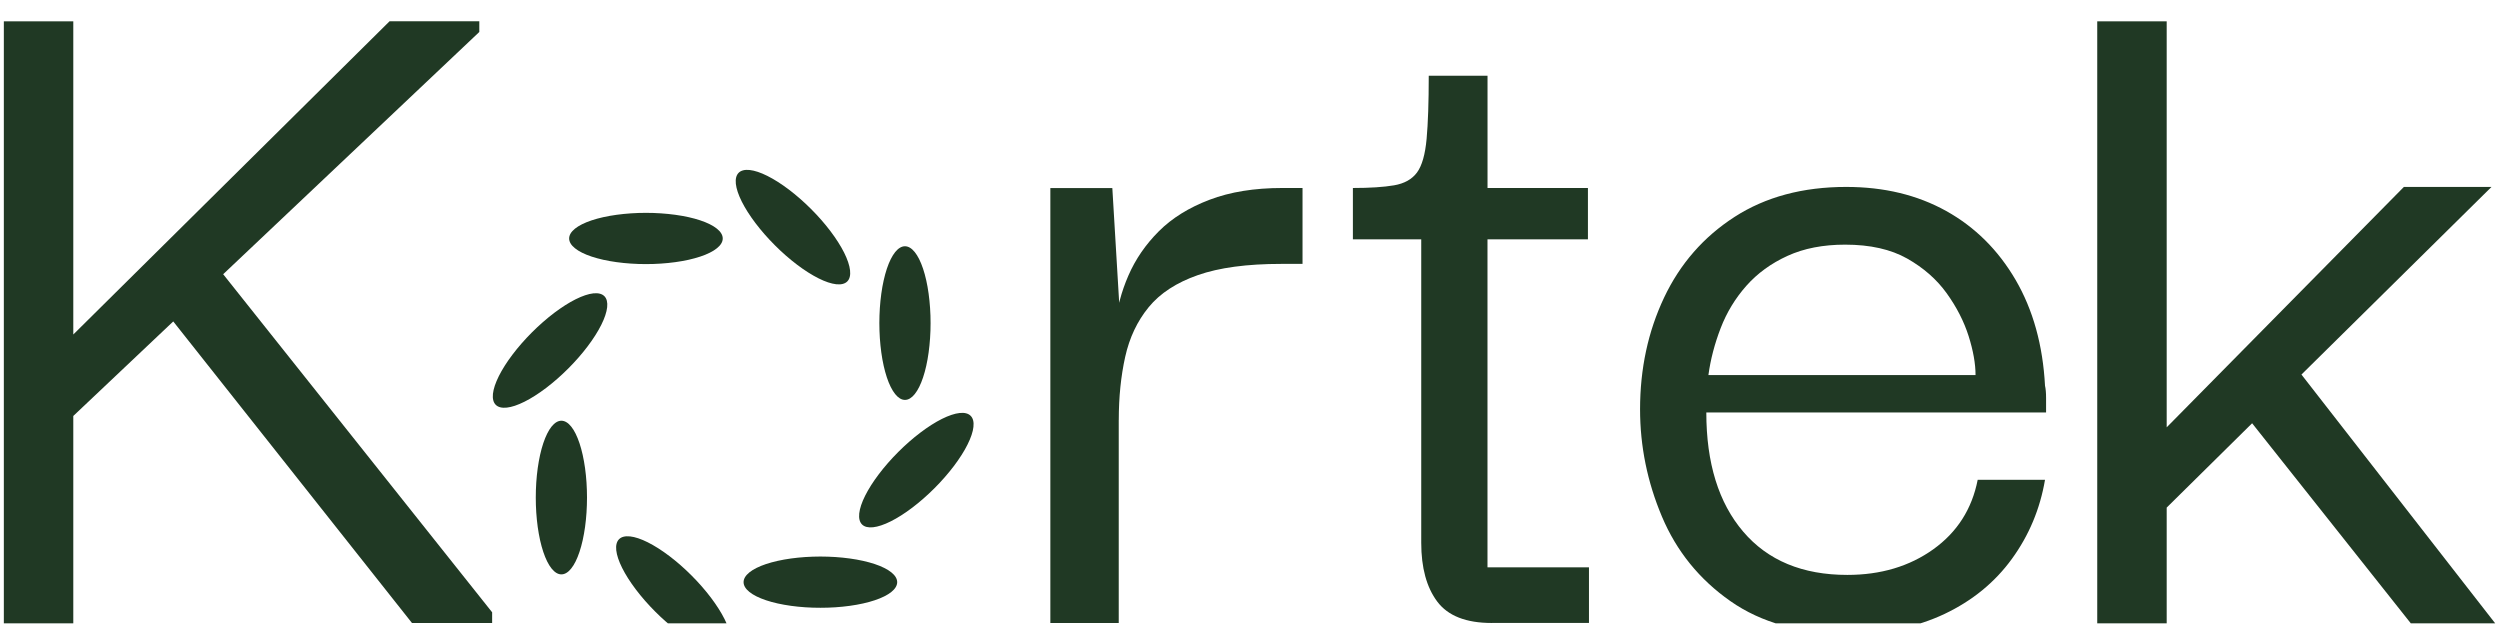 <svg version="1.0" preserveAspectRatio="xMidYMid meet" height="250" viewBox="0 0 750 187.5" zoomAndPan="magnify" width="1000" xmlns:xlink="http://www.w3.org/1999/xlink" xmlns="http://www.w3.org/2000/svg"><defs><clipPath id="0aaa33c18a"><path clip-rule="nonzero" d="M 1 6 L 148 6 L 148 187 L 1 187 Z M 1 6"></path></clipPath><clipPath id="eda17097b2"><path clip-rule="nonzero" d="M 492 56 L 614 56 L 614 187 L 492 187 Z M 492 56"></path></clipPath><clipPath id="257c519327"><path clip-rule="nonzero" d="M 629 6 L 749 6 L 749 187 L 629 187 Z M 629 6"></path></clipPath><clipPath id="8ee44358aa"><path clip-rule="nonzero" d="M 184 160 L 220 160 L 220 187 L 184 187 Z M 184 160"></path></clipPath></defs><g clip-path="url(#0aaa33c18a)"><path fill-rule="nonzero" fill-opacity="1" d="M 1.152 187.223 L 1.152 6.395 L 21.988 6.395 L 21.988 187.223 Z M 20.387 126.305 L 20.387 101.934 L 116.867 6.383 L 143.793 6.383 L 143.793 9.59 L 20.395 126.297 Z M 123.598 186.902 L 47.953 91.352 L 62.699 76.922 L 147.641 183.688 L 147.641 186.895 L 123.598 186.895 Z M 123.598 186.902" fill="#203924"></path></g><path fill-rule="nonzero" fill-opacity="1" d="M 315.105 186.902 L 315.105 56.41 L 333.699 56.41 L 335.941 93.918 L 335.621 122.129 L 335.621 186.895 L 315.105 186.895 Z M 335.621 125.984 L 334.66 97.445 C 335.082 92.535 336.375 87.613 338.508 82.695 C 340.641 77.773 343.688 73.344 347.645 69.387 C 351.59 65.438 356.668 62.281 362.871 59.926 C 369.062 57.57 376.332 56.398 384.668 56.398 L 390.758 56.398 L 390.758 79.168 L 384.348 79.168 C 374.09 79.168 365.754 80.289 359.355 82.535 C 352.941 84.777 348.023 87.984 344.609 92.152 C 341.191 96.324 338.836 101.293 337.555 107.066 C 336.273 112.836 335.633 119.141 335.633 125.984 Z M 335.621 125.984" fill="#203924"></path><path fill-rule="nonzero" fill-opacity="1" d="M 405.867 71.793 L 405.867 56.398 C 410.996 56.398 415.102 56.129 418.207 55.598 C 421.305 55.066 423.598 53.785 425.102 51.75 C 426.594 49.715 427.555 46.359 427.984 41.648 C 428.406 36.949 428.625 30.645 428.625 22.727 L 446.258 22.727 L 446.258 56.398 L 476.379 56.398 L 476.379 71.793 Z M 447.531 186.895 C 439.836 186.895 434.387 184.758 431.18 180.48 C 427.977 176.211 426.371 170.328 426.371 162.844 L 426.371 68.895 L 446.246 68.895 L 446.246 170.207 L 476.691 170.207 L 476.691 186.883 L 447.52 186.883 Z M 447.531 186.895" fill="#203924"></path><g clip-path="url(#eda17097b2)"><path fill-rule="nonzero" fill-opacity="1" d="M 554.52 190.109 C 540.203 190.109 528.402 186.852 519.105 180.328 C 509.809 173.816 502.969 165.367 498.59 154.996 C 494.211 144.633 492.02 133.891 492.02 122.777 C 492.02 110.594 494.422 99.43 499.23 89.27 C 504.039 79.117 511.09 71.051 520.387 65.059 C 529.684 59.074 540.844 56.078 553.879 56.078 C 565.207 56.078 575.195 58.484 583.852 63.293 C 592.504 68.105 599.449 75 604.688 83.977 C 609.918 92.957 612.859 103.539 613.504 115.723 C 613.711 116.574 613.824 117.809 613.824 119.41 L 613.824 123.742 L 511.895 123.742 C 511.895 138.922 515.578 150.836 522.953 159.484 C 530.324 168.145 540.742 172.473 554.199 172.473 C 564.234 172.473 572.84 169.906 580.004 164.777 C 587.156 159.645 591.594 152.703 593.309 143.934 L 613.504 143.934 C 612.012 152.703 608.695 160.609 603.566 167.664 C 598.438 174.719 591.703 180.219 583.371 184.176 C 575.035 188.125 565.418 190.109 554.52 190.109 Z M 512.535 112.516 L 592.664 112.516 C 592.664 109.102 591.965 105.203 590.582 100.812 C 589.191 96.434 587.004 92.152 584.012 87.984 C 581.016 83.816 577.066 80.348 572.148 77.562 C 567.23 74.789 561.039 73.395 553.555 73.395 C 546.926 73.395 541.164 74.516 536.246 76.762 C 531.328 79.008 527.219 82.004 523.902 85.742 C 520.59 89.488 518.023 93.707 516.211 98.406 C 514.398 103.105 513.164 107.816 512.523 112.516 Z M 512.535 112.516" fill="#203924"></path></g><g clip-path="url(#257c519327)"><path fill-rule="nonzero" fill-opacity="1" d="M 650.008 187.223 L 629.172 187.223 L 629.172 6.395 L 650.008 6.395 Z M 648.402 153.875 L 648.402 129.824 L 721.164 56.078 L 747.449 56.078 L 648.402 153.863 Z M 684.309 104.5 L 748.73 187.223 L 723.418 187.223 L 669.25 118.93 L 684.316 104.5 Z M 684.309 104.5" fill="#203924"></path></g><path fill-rule="nonzero" fill-opacity="1" d="M 243.32 62.703 C 243.852 63.234 244.375 63.777 244.891 64.324 C 245.402 64.875 245.906 65.426 246.395 65.984 C 246.883 66.543 247.355 67.105 247.816 67.668 C 248.273 68.23 248.715 68.793 249.141 69.352 C 249.566 69.914 249.973 70.473 250.359 71.027 C 250.746 71.582 251.109 72.129 251.453 72.672 C 251.801 73.215 252.121 73.75 252.422 74.273 C 252.723 74.801 252.996 75.312 253.25 75.816 C 253.5 76.32 253.727 76.812 253.926 77.285 C 254.129 77.762 254.301 78.223 254.449 78.668 C 254.598 79.113 254.723 79.539 254.816 79.949 C 254.91 80.355 254.977 80.746 255.016 81.113 C 255.059 81.484 255.07 81.828 255.055 82.156 C 255.039 82.48 254.996 82.781 254.926 83.062 C 254.855 83.34 254.758 83.594 254.633 83.824 C 254.508 84.051 254.355 84.258 254.18 84.434 C 254 84.613 253.797 84.766 253.566 84.887 C 253.34 85.012 253.086 85.109 252.805 85.18 C 252.527 85.25 252.227 85.293 251.898 85.309 C 251.574 85.324 251.227 85.312 250.859 85.273 C 250.492 85.234 250.102 85.168 249.695 85.07 C 249.285 84.977 248.859 84.855 248.414 84.707 C 247.969 84.559 247.508 84.383 247.035 84.184 C 246.559 83.98 246.066 83.754 245.566 83.504 C 245.062 83.254 244.547 82.977 244.023 82.676 C 243.496 82.379 242.961 82.055 242.422 81.711 C 241.879 81.363 241.328 81 240.773 80.613 C 240.219 80.227 239.664 79.82 239.102 79.395 C 238.539 78.969 237.98 78.527 237.418 78.07 C 236.855 77.609 236.293 77.137 235.734 76.648 C 235.18 76.156 234.625 75.656 234.074 75.145 C 233.527 74.629 232.988 74.105 232.453 73.57 C 231.918 73.039 231.395 72.496 230.883 71.949 C 230.367 71.398 229.867 70.848 229.379 70.289 C 228.891 69.73 228.418 69.168 227.957 68.605 C 227.5 68.043 227.059 67.48 226.633 66.922 C 226.207 66.359 225.801 65.801 225.414 65.246 C 225.027 64.691 224.66 64.145 224.316 63.602 C 223.973 63.059 223.648 62.523 223.352 62 C 223.051 61.473 222.777 60.957 222.523 60.457 C 222.273 59.953 222.047 59.461 221.844 58.984 C 221.645 58.512 221.469 58.051 221.32 57.605 C 221.172 57.16 221.051 56.734 220.957 56.324 C 220.863 55.918 220.793 55.527 220.754 55.16 C 220.715 54.789 220.703 54.445 220.719 54.117 C 220.734 53.793 220.777 53.492 220.848 53.211 C 220.918 52.934 221.016 52.68 221.141 52.449 C 221.266 52.223 221.414 52.016 221.594 51.84 C 221.773 51.66 221.977 51.508 222.203 51.383 C 222.434 51.262 222.688 51.164 222.969 51.094 C 223.246 51.02 223.547 50.977 223.871 50.965 C 224.199 50.949 224.543 50.961 224.914 51 C 225.281 51.039 225.672 51.105 226.078 51.203 C 226.488 51.297 226.914 51.418 227.359 51.566 C 227.801 51.715 228.262 51.891 228.738 52.09 C 229.215 52.293 229.703 52.52 230.207 52.77 C 230.711 53.02 231.227 53.297 231.75 53.598 C 232.277 53.895 232.809 54.219 233.352 54.562 C 233.895 54.906 234.441 55.273 234.996 55.66 C 235.551 56.047 236.109 56.453 236.672 56.879 C 237.23 57.305 237.793 57.746 238.355 58.203 C 238.918 58.664 239.477 59.137 240.035 59.625 C 240.594 60.117 241.148 60.617 241.695 61.129 C 242.246 61.645 242.785 62.168 243.32 62.703 Z M 243.32 62.703" fill="#203924"></path><path fill-rule="nonzero" fill-opacity="1" d="M 279.172 96.926 C 279.172 97.68 279.16 98.434 279.137 99.184 C 279.109 99.934 279.074 100.68 279.023 101.422 C 278.977 102.16 278.914 102.891 278.84 103.613 C 278.77 104.336 278.684 105.047 278.586 105.746 C 278.492 106.441 278.383 107.125 278.266 107.789 C 278.145 108.453 278.016 109.102 277.879 109.73 C 277.738 110.355 277.586 110.961 277.43 111.547 C 277.27 112.129 277.098 112.688 276.922 113.223 C 276.742 113.754 276.559 114.262 276.363 114.742 C 276.168 115.219 275.965 115.668 275.758 116.09 C 275.547 116.508 275.332 116.895 275.109 117.25 C 274.887 117.605 274.66 117.93 274.43 118.219 C 274.195 118.508 273.961 118.762 273.719 118.98 C 273.477 119.199 273.234 119.383 272.988 119.531 C 272.742 119.676 272.492 119.789 272.242 119.863 C 271.992 119.934 271.738 119.973 271.488 119.973 C 271.238 119.973 270.984 119.934 270.734 119.863 C 270.484 119.789 270.234 119.676 269.988 119.531 C 269.742 119.383 269.5 119.199 269.258 118.98 C 269.016 118.762 268.781 118.508 268.547 118.219 C 268.316 117.93 268.09 117.605 267.867 117.25 C 267.645 116.895 267.43 116.508 267.219 116.09 C 267.012 115.668 266.809 115.219 266.613 114.742 C 266.418 114.262 266.234 113.754 266.055 113.223 C 265.879 112.688 265.707 112.129 265.551 111.547 C 265.391 110.961 265.238 110.355 265.102 109.73 C 264.961 109.102 264.832 108.453 264.711 107.789 C 264.594 107.125 264.484 106.441 264.391 105.746 C 264.293 105.047 264.207 104.336 264.137 103.613 C 264.062 102.891 264 102.16 263.953 101.422 C 263.902 100.68 263.867 99.934 263.844 99.184 C 263.816 98.434 263.805 97.68 263.805 96.926 C 263.805 96.168 263.816 95.418 263.844 94.664 C 263.867 93.914 263.902 93.168 263.953 92.426 C 264 91.688 264.062 90.957 264.137 90.234 C 264.207 89.512 264.293 88.801 264.391 88.105 C 264.484 87.406 264.594 86.727 264.711 86.059 C 264.832 85.395 264.961 84.746 265.102 84.121 C 265.238 83.492 265.391 82.887 265.551 82.301 C 265.707 81.719 265.879 81.16 266.055 80.625 C 266.234 80.094 266.418 79.586 266.613 79.109 C 266.809 78.629 267.012 78.18 267.219 77.762 C 267.43 77.34 267.645 76.953 267.867 76.598 C 268.09 76.242 268.316 75.918 268.547 75.629 C 268.781 75.34 269.016 75.086 269.258 74.867 C 269.5 74.648 269.742 74.465 269.988 74.32 C 270.234 74.172 270.484 74.062 270.734 73.988 C 270.984 73.914 271.238 73.875 271.488 73.875 C 271.738 73.875 271.992 73.914 272.242 73.988 C 272.492 74.062 272.742 74.172 272.988 74.32 C 273.234 74.465 273.477 74.648 273.719 74.867 C 273.961 75.086 274.195 75.34 274.43 75.629 C 274.66 75.918 274.887 76.242 275.109 76.598 C 275.332 76.953 275.547 77.34 275.758 77.762 C 275.965 78.18 276.168 78.629 276.363 79.109 C 276.559 79.586 276.742 80.094 276.922 80.625 C 277.098 81.16 277.27 81.719 277.43 82.301 C 277.586 82.887 277.738 83.492 277.879 84.121 C 278.016 84.746 278.145 85.395 278.266 86.059 C 278.383 86.727 278.492 87.406 278.586 88.105 C 278.684 88.801 278.77 89.512 278.84 90.234 C 278.914 90.957 278.977 91.688 279.023 92.426 C 279.074 93.168 279.109 93.914 279.137 94.664 C 279.16 95.418 279.172 96.168 279.172 96.926 Z M 279.172 96.926" fill="#203924"></path><path fill-rule="nonzero" fill-opacity="1" d="M 291.191 124.742 C 291.371 124.918 291.523 125.121 291.648 125.352 C 291.773 125.582 291.871 125.836 291.941 126.113 C 292.012 126.395 292.055 126.695 292.07 127.02 C 292.086 127.344 292.07 127.691 292.031 128.062 C 291.992 128.43 291.926 128.82 291.832 129.227 C 291.734 129.637 291.613 130.062 291.465 130.508 C 291.316 130.953 291.145 131.41 290.941 131.887 C 290.742 132.363 290.516 132.855 290.262 133.355 C 290.012 133.859 289.734 134.375 289.438 134.902 C 289.137 135.426 288.816 135.961 288.469 136.504 C 288.125 137.047 287.758 137.594 287.371 138.148 C 286.984 138.703 286.578 139.262 286.156 139.824 C 285.73 140.383 285.289 140.945 284.828 141.508 C 284.371 142.07 283.898 142.633 283.406 143.188 C 282.918 143.746 282.418 144.301 281.906 144.848 C 281.391 145.398 280.867 145.938 280.336 146.473 C 279.801 147.008 279.258 147.531 278.711 148.043 C 278.164 148.559 277.609 149.059 277.051 149.547 C 276.492 150.035 275.934 150.512 275.371 150.969 C 274.809 151.43 274.246 151.871 273.688 152.297 C 273.125 152.723 272.566 153.129 272.012 153.516 C 271.457 153.902 270.91 154.266 270.367 154.613 C 269.824 154.957 269.289 155.277 268.766 155.578 C 268.238 155.879 267.727 156.152 267.223 156.406 C 266.719 156.656 266.23 156.883 265.754 157.086 C 265.277 157.285 264.816 157.461 264.371 157.609 C 263.93 157.758 263.504 157.879 263.094 157.973 C 262.684 158.066 262.297 158.137 261.93 158.176 C 261.559 158.215 261.211 158.227 260.887 158.211 C 260.562 158.195 260.262 158.152 259.98 158.082 C 259.703 158.012 259.449 157.914 259.219 157.789 C 258.992 157.664 258.785 157.516 258.609 157.336 C 258.43 157.156 258.281 156.953 258.156 156.727 C 258.031 156.496 257.934 156.242 257.863 155.961 C 257.793 155.684 257.75 155.383 257.734 155.055 C 257.719 154.73 257.73 154.383 257.77 154.016 C 257.809 153.648 257.875 153.258 257.973 152.848 C 258.066 152.441 258.188 152.016 258.336 151.57 C 258.484 151.125 258.66 150.664 258.859 150.188 C 259.062 149.711 259.289 149.223 259.539 148.719 C 259.789 148.215 260.066 147.703 260.367 147.176 C 260.664 146.652 260.988 146.117 261.332 145.574 C 261.676 145.031 262.043 144.48 262.43 143.93 C 262.816 143.375 263.223 142.816 263.648 142.254 C 264.07 141.691 264.512 141.129 264.973 140.57 C 265.43 140.008 265.906 139.445 266.395 138.887 C 266.883 138.328 267.383 137.777 267.898 137.227 C 268.41 136.68 268.934 136.137 269.469 135.602 C 270 135.07 270.543 134.547 271.09 134.031 C 271.641 133.52 272.191 133.016 272.75 132.527 C 273.309 132.039 273.867 131.566 274.43 131.105 C 274.992 130.648 275.555 130.207 276.117 129.781 C 276.676 129.355 277.234 128.949 277.789 128.562 C 278.344 128.176 278.891 127.809 279.434 127.465 C 279.977 127.121 280.512 126.797 281.035 126.496 C 281.562 126.199 282.078 125.922 282.578 125.672 C 283.082 125.418 283.57 125.191 284.047 124.992 C 284.523 124.793 284.984 124.617 285.43 124.469 C 285.875 124.32 286.301 124.199 286.707 124.102 C 287.117 124.008 287.504 123.941 287.875 123.902 C 288.242 123.863 288.59 123.848 288.914 123.863 C 289.238 123.879 289.543 123.922 289.82 123.992 C 290.098 124.062 290.352 124.16 290.582 124.285 C 290.812 124.41 291.016 124.562 291.191 124.742 Z M 291.191 124.742" fill="#203924"></path><path fill-rule="nonzero" fill-opacity="1" d="M 269.156 174.648 C 269.156 174.898 269.117 175.148 269.043 175.402 C 268.969 175.652 268.859 175.898 268.711 176.148 C 268.562 176.395 268.383 176.637 268.164 176.879 C 267.941 177.121 267.688 177.355 267.402 177.59 C 267.113 177.82 266.789 178.047 266.434 178.27 C 266.078 178.492 265.691 178.707 265.27 178.918 C 264.852 179.125 264.402 179.328 263.926 179.523 C 263.445 179.719 262.941 179.902 262.406 180.082 C 261.871 180.262 261.312 180.43 260.73 180.59 C 260.148 180.75 259.543 180.898 258.914 181.039 C 258.285 181.18 257.641 181.309 256.977 181.426 C 256.309 181.543 255.629 181.652 254.93 181.75 C 254.234 181.844 253.523 181.93 252.801 182.004 C 252.078 182.074 251.348 182.137 250.609 182.188 C 249.867 182.234 249.121 182.273 248.371 182.297 C 247.621 182.32 246.867 182.332 246.113 182.332 C 245.359 182.332 244.605 182.32 243.855 182.297 C 243.105 182.273 242.359 182.234 241.617 182.188 C 240.879 182.137 240.148 182.074 239.426 182.004 C 238.703 181.93 237.992 181.844 237.297 181.75 C 236.598 181.652 235.918 181.543 235.254 181.426 C 234.586 181.309 233.941 181.18 233.312 181.039 C 232.684 180.898 232.082 180.75 231.496 180.59 C 230.914 180.43 230.355 180.262 229.82 180.082 C 229.289 179.902 228.781 179.719 228.305 179.523 C 227.824 179.328 227.375 179.125 226.957 178.918 C 226.535 178.707 226.148 178.492 225.793 178.27 C 225.438 178.047 225.117 177.82 224.828 177.59 C 224.539 177.355 224.285 177.121 224.066 176.879 C 223.848 176.637 223.664 176.395 223.516 176.148 C 223.367 175.898 223.258 175.652 223.184 175.402 C 223.109 175.148 223.074 174.898 223.074 174.648 C 223.074 174.395 223.109 174.145 223.184 173.895 C 223.258 173.645 223.367 173.395 223.516 173.148 C 223.664 172.902 223.848 172.656 224.066 172.418 C 224.285 172.176 224.539 171.938 224.828 171.707 C 225.117 171.473 225.438 171.246 225.793 171.023 C 226.148 170.801 226.535 170.586 226.957 170.379 C 227.375 170.168 227.824 169.965 228.305 169.77 C 228.781 169.578 229.289 169.391 229.82 169.211 C 230.355 169.035 230.914 168.867 231.496 168.707 C 232.082 168.547 232.684 168.395 233.312 168.258 C 233.941 168.117 234.586 167.988 235.254 167.867 C 235.918 167.75 236.598 167.641 237.297 167.547 C 237.992 167.449 238.703 167.363 239.426 167.293 C 240.148 167.219 240.879 167.156 241.617 167.109 C 242.359 167.059 243.105 167.023 243.855 167 C 244.605 166.973 245.359 166.961 246.113 166.961 C 246.867 166.961 247.621 166.973 248.371 167 C 249.121 167.023 249.867 167.059 250.609 167.109 C 251.348 167.156 252.078 167.219 252.801 167.293 C 253.523 167.363 254.234 167.449 254.93 167.547 C 255.629 167.641 256.309 167.75 256.977 167.867 C 257.641 167.988 258.285 168.117 258.914 168.258 C 259.543 168.395 260.148 168.547 260.73 168.707 C 261.312 168.867 261.871 169.035 262.406 169.211 C 262.941 169.391 263.445 169.578 263.926 169.77 C 264.402 169.965 264.852 170.168 265.27 170.379 C 265.691 170.586 266.078 170.801 266.434 171.023 C 266.789 171.246 267.113 171.473 267.402 171.707 C 267.688 171.938 267.941 172.176 268.164 172.418 C 268.383 172.656 268.562 172.902 268.711 173.148 C 268.859 173.395 268.969 173.645 269.043 173.895 C 269.117 174.145 269.156 174.395 269.156 174.648 Z M 269.156 174.648" fill="#203924"></path><g clip-path="url(#8ee44358aa)"><path fill-rule="nonzero" fill-opacity="1" d="M 207.441 172.625 C 207.973 173.156 208.496 173.699 209.012 174.246 C 209.523 174.797 210.023 175.348 210.512 175.906 C 211.004 176.465 211.477 177.027 211.934 177.59 C 212.395 178.152 212.836 178.711 213.262 179.273 C 213.688 179.836 214.09 180.395 214.477 180.949 C 214.863 181.504 215.23 182.051 215.574 182.594 C 215.922 183.137 216.242 183.672 216.543 184.195 C 216.84 184.723 217.117 185.234 217.367 185.738 C 217.621 186.242 217.848 186.734 218.047 187.207 C 218.25 187.684 218.422 188.145 218.57 188.59 C 218.719 189.035 218.84 189.461 218.938 189.871 C 219.031 190.277 219.098 190.668 219.137 191.035 C 219.176 191.402 219.191 191.75 219.176 192.078 C 219.16 192.402 219.117 192.703 219.047 192.984 C 218.977 193.262 218.879 193.516 218.754 193.746 C 218.629 193.973 218.477 194.18 218.297 194.355 C 218.121 194.535 217.918 194.684 217.688 194.809 C 217.457 194.934 217.203 195.031 216.926 195.102 C 216.648 195.172 216.344 195.215 216.02 195.23 C 215.695 195.246 215.348 195.234 214.98 195.195 C 214.609 195.156 214.223 195.09 213.812 194.992 C 213.406 194.898 212.98 194.777 212.535 194.629 C 212.09 194.48 211.629 194.305 211.152 194.105 C 210.68 193.902 210.188 193.676 209.684 193.426 C 209.184 193.176 208.668 192.898 208.141 192.598 C 207.617 192.301 207.082 191.977 206.539 191.633 C 205.996 191.285 205.449 190.922 204.895 190.535 C 204.34 190.148 203.781 189.742 203.223 189.316 C 202.66 188.891 202.098 188.449 201.535 187.988 C 200.973 187.531 200.414 187.059 199.855 186.566 C 199.297 186.078 198.746 185.578 198.195 185.066 C 197.648 184.551 197.105 184.027 196.574 183.492 C 196.039 182.961 195.516 182.418 195.004 181.871 C 194.488 181.32 193.988 180.766 193.5 180.211 C 193.012 179.652 192.535 179.09 192.078 178.527 C 191.617 177.965 191.176 177.402 190.754 176.844 C 190.328 176.281 189.922 175.723 189.535 175.168 C 189.148 174.613 188.781 174.066 188.438 173.523 C 188.094 172.98 187.77 172.445 187.473 171.922 C 187.172 171.395 186.895 170.879 186.645 170.379 C 186.395 169.875 186.168 169.383 185.965 168.906 C 185.766 168.434 185.59 167.973 185.441 167.527 C 185.293 167.082 185.172 166.656 185.078 166.246 C 184.98 165.84 184.914 165.449 184.875 165.082 C 184.836 164.711 184.824 164.367 184.84 164.039 C 184.855 163.715 184.898 163.414 184.969 163.133 C 185.039 162.855 185.137 162.602 185.262 162.371 C 185.387 162.141 185.535 161.938 185.715 161.762 C 185.891 161.582 186.098 161.43 186.324 161.305 C 186.555 161.18 186.809 161.082 187.086 161.012 C 187.367 160.941 187.668 160.898 187.992 160.887 C 188.316 160.871 188.664 160.883 189.035 160.922 C 189.402 160.961 189.789 161.027 190.199 161.125 C 190.609 161.219 191.035 161.34 191.477 161.488 C 191.922 161.637 192.383 161.812 192.859 162.012 C 193.336 162.215 193.824 162.441 194.328 162.691 C 194.832 162.941 195.344 163.219 195.871 163.52 C 196.395 163.816 196.93 164.141 197.473 164.484 C 198.016 164.828 198.562 165.195 199.117 165.582 C 199.672 165.969 200.23 166.375 200.793 166.801 C 201.352 167.227 201.914 167.668 202.477 168.125 C 203.039 168.586 203.598 169.059 204.156 169.547 C 204.715 170.035 205.27 170.539 205.816 171.051 C 206.363 171.566 206.906 172.09 207.441 172.625 Z M 207.441 172.625" fill="#203924"></path></g><path fill-rule="nonzero" fill-opacity="1" d="M 176.102 149.266 C 176.102 150.02 176.086 150.773 176.062 151.523 C 176.039 152.273 176 153.02 175.953 153.762 C 175.902 154.5 175.844 155.23 175.77 155.953 C 175.695 156.676 175.613 157.387 175.516 158.086 C 175.418 158.781 175.312 159.465 175.191 160.129 C 175.074 160.793 174.945 161.441 174.805 162.07 C 174.664 162.695 174.516 163.301 174.355 163.887 C 174.195 164.469 174.027 165.027 173.848 165.562 C 173.672 166.094 173.484 166.602 173.289 167.082 C 173.098 167.559 172.895 168.008 172.684 168.43 C 172.477 168.848 172.262 169.234 172.039 169.59 C 171.816 169.945 171.59 170.27 171.355 170.559 C 171.125 170.848 170.887 171.102 170.648 171.32 C 170.406 171.539 170.164 171.723 169.914 171.871 C 169.668 172.016 169.422 172.129 169.168 172.203 C 168.918 172.273 168.668 172.312 168.418 172.312 C 168.164 172.312 167.914 172.273 167.664 172.203 C 167.414 172.129 167.164 172.016 166.918 171.871 C 166.672 171.723 166.426 171.539 166.188 171.32 C 165.945 171.102 165.707 170.848 165.477 170.559 C 165.242 170.27 165.016 169.945 164.793 169.59 C 164.574 169.234 164.355 168.848 164.148 168.43 C 163.938 168.008 163.738 167.559 163.543 167.082 C 163.348 166.602 163.16 166.094 162.984 165.562 C 162.805 165.027 162.637 164.469 162.477 163.887 C 162.316 163.301 162.168 162.695 162.027 162.07 C 161.887 161.441 161.758 160.793 161.641 160.129 C 161.52 159.465 161.414 158.781 161.316 158.086 C 161.223 157.387 161.137 156.676 161.062 155.953 C 160.992 155.23 160.93 154.5 160.879 153.762 C 160.832 153.02 160.793 152.273 160.77 151.523 C 160.746 150.773 160.734 150.02 160.734 149.266 C 160.734 148.508 160.746 147.758 160.77 147.004 C 160.793 146.254 160.832 145.508 160.879 144.766 C 160.93 144.027 160.992 143.297 161.062 142.574 C 161.137 141.852 161.223 141.141 161.316 140.445 C 161.414 139.746 161.52 139.066 161.641 138.398 C 161.758 137.734 161.887 137.086 162.027 136.461 C 162.168 135.832 162.316 135.227 162.477 134.641 C 162.637 134.059 162.805 133.5 162.984 132.965 C 163.16 132.434 163.348 131.926 163.543 131.449 C 163.738 130.969 163.938 130.52 164.148 130.102 C 164.355 129.68 164.574 129.293 164.793 128.938 C 165.016 128.582 165.242 128.258 165.477 127.969 C 165.707 127.68 165.945 127.426 166.188 127.207 C 166.426 126.988 166.672 126.805 166.918 126.66 C 167.164 126.512 167.414 126.402 167.664 126.328 C 167.914 126.254 168.164 126.215 168.418 126.215 C 168.668 126.215 168.918 126.254 169.168 126.328 C 169.422 126.402 169.668 126.512 169.914 126.66 C 170.164 126.805 170.406 126.988 170.648 127.207 C 170.887 127.426 171.125 127.68 171.355 127.969 C 171.59 128.258 171.816 128.582 172.039 128.938 C 172.262 129.293 172.477 129.68 172.684 130.102 C 172.895 130.52 173.098 130.969 173.289 131.449 C 173.484 131.926 173.672 132.434 173.848 132.965 C 174.027 133.5 174.195 134.059 174.355 134.641 C 174.516 135.227 174.664 135.832 174.805 136.461 C 174.945 137.086 175.074 137.734 175.191 138.398 C 175.312 139.066 175.418 139.746 175.516 140.445 C 175.613 141.141 175.695 141.852 175.77 142.574 C 175.844 143.297 175.902 144.027 175.953 144.766 C 176 145.508 176.039 146.254 176.062 147.004 C 176.086 147.758 176.102 148.508 176.102 149.266 Z M 176.102 149.266" fill="#203924"></path><path fill-rule="nonzero" fill-opacity="1" d="M 181.309 88.848 C 181.484 89.027 181.637 89.23 181.762 89.461 C 181.887 89.691 181.984 89.945 182.055 90.223 C 182.125 90.5 182.168 90.805 182.184 91.129 C 182.199 91.453 182.188 91.801 182.148 92.168 C 182.105 92.539 182.039 92.926 181.945 93.336 C 181.852 93.742 181.73 94.172 181.582 94.613 C 181.434 95.059 181.258 95.52 181.059 95.996 C 180.855 96.473 180.629 96.961 180.379 97.465 C 180.125 97.969 179.852 98.484 179.551 99.008 C 179.25 99.535 178.93 100.07 178.586 100.609 C 178.238 101.152 177.875 101.703 177.488 102.258 C 177.102 102.812 176.695 103.371 176.27 103.93 C 175.844 104.492 175.402 105.055 174.945 105.617 C 174.484 106.18 174.012 106.738 173.523 107.297 C 173.035 107.855 172.535 108.41 172.02 108.957 C 171.508 109.508 170.984 110.047 170.449 110.582 C 169.914 111.117 169.375 111.641 168.824 112.152 C 168.277 112.668 167.723 113.168 167.168 113.656 C 166.609 114.145 166.047 114.621 165.484 115.078 C 164.922 115.539 164.363 115.98 163.801 116.406 C 163.238 116.828 162.684 117.234 162.129 117.621 C 161.574 118.008 161.023 118.375 160.48 118.719 C 159.938 119.066 159.406 119.387 158.879 119.688 C 158.355 119.988 157.84 120.262 157.336 120.516 C 156.836 120.766 156.344 120.992 155.867 121.191 C 155.391 121.395 154.934 121.57 154.488 121.719 C 154.043 121.867 153.617 121.988 153.207 122.082 C 152.801 122.176 152.41 122.242 152.043 122.285 C 151.676 122.324 151.328 122.336 151.004 122.32 C 150.676 122.305 150.375 122.262 150.098 122.191 C 149.816 122.121 149.562 122.023 149.336 121.898 C 149.105 121.773 148.902 121.621 148.723 121.445 C 148.547 121.266 148.395 121.062 148.27 120.832 C 148.145 120.605 148.047 120.352 147.977 120.07 C 147.906 119.793 147.863 119.488 147.848 119.164 C 147.832 118.84 147.844 118.492 147.883 118.125 C 147.926 117.754 147.992 117.367 148.086 116.957 C 148.18 116.551 148.301 116.121 148.449 115.68 C 148.598 115.234 148.773 114.773 148.977 114.297 C 149.176 113.82 149.402 113.332 149.652 112.828 C 149.906 112.324 150.18 111.809 150.48 111.285 C 150.781 110.758 151.102 110.227 151.445 109.684 C 151.793 109.141 152.156 108.59 152.543 108.035 C 152.93 107.48 153.336 106.922 153.762 106.363 C 154.188 105.801 154.629 105.238 155.086 104.676 C 155.547 104.113 156.02 103.555 156.508 102.996 C 156.996 102.438 157.5 101.883 158.012 101.336 C 158.527 100.785 159.051 100.246 159.582 99.711 C 160.117 99.18 160.656 98.652 161.207 98.141 C 161.754 97.625 162.309 97.125 162.867 96.637 C 163.422 96.148 163.984 95.676 164.547 95.215 C 165.109 94.754 165.672 94.312 166.23 93.887 C 166.793 93.465 167.352 93.059 167.906 92.672 C 168.457 92.285 169.008 91.918 169.551 91.574 C 170.094 91.227 170.625 90.906 171.152 90.605 C 171.676 90.305 172.191 90.031 172.695 89.781 C 173.199 89.527 173.688 89.301 174.164 89.102 C 174.641 88.898 175.098 88.727 175.543 88.578 C 175.988 88.426 176.414 88.305 176.824 88.211 C 177.23 88.117 177.621 88.051 177.988 88.008 C 178.355 87.969 178.703 87.957 179.031 87.973 C 179.355 87.988 179.656 88.031 179.934 88.102 C 180.215 88.172 180.469 88.27 180.695 88.395 C 180.926 88.52 181.129 88.672 181.309 88.848 Z M 181.309 88.848" fill="#203924"></path><path fill-rule="nonzero" fill-opacity="1" d="M 216.82 71.539 C 216.82 71.793 216.785 72.043 216.711 72.293 C 216.637 72.543 216.527 72.793 216.379 73.039 C 216.23 73.289 216.047 73.531 215.828 73.773 C 215.609 74.012 215.355 74.25 215.066 74.48 C 214.781 74.715 214.457 74.941 214.102 75.164 C 213.746 75.387 213.359 75.602 212.938 75.812 C 212.52 76.02 212.07 76.223 211.594 76.418 C 211.113 76.613 210.605 76.797 210.074 76.977 C 209.539 77.152 208.98 77.324 208.398 77.48 C 207.816 77.641 207.211 77.793 206.582 77.934 C 205.953 78.07 205.309 78.199 204.641 78.32 C 203.977 78.438 203.297 78.547 202.598 78.641 C 201.902 78.738 201.191 78.824 200.469 78.895 C 199.746 78.969 199.016 79.031 198.277 79.078 C 197.535 79.129 196.789 79.164 196.039 79.191 C 195.289 79.215 194.535 79.227 193.781 79.227 C 193.027 79.227 192.273 79.215 191.523 79.191 C 190.773 79.164 190.027 79.129 189.285 79.078 C 188.547 79.031 187.816 78.969 187.094 78.895 C 186.371 78.824 185.66 78.738 184.965 78.641 C 184.266 78.547 183.586 78.438 182.918 78.32 C 182.254 78.199 181.609 78.07 180.98 77.934 C 180.352 77.793 179.746 77.641 179.164 77.48 C 178.582 77.324 178.023 77.152 177.488 76.977 C 176.957 76.797 176.449 76.613 175.969 76.418 C 175.492 76.223 175.043 76.02 174.625 75.812 C 174.203 75.602 173.816 75.387 173.461 75.164 C 173.105 74.941 172.781 74.715 172.496 74.48 C 172.207 74.25 171.953 74.012 171.734 73.773 C 171.512 73.531 171.332 73.289 171.184 73.039 C 171.035 72.793 170.926 72.543 170.852 72.293 C 170.777 72.043 170.742 71.793 170.742 71.539 C 170.742 71.289 170.777 71.039 170.852 70.789 C 170.926 70.535 171.035 70.289 171.184 70.043 C 171.332 69.793 171.512 69.551 171.734 69.309 C 171.953 69.07 172.207 68.832 172.496 68.598 C 172.781 68.367 173.105 68.141 173.461 67.918 C 173.816 67.695 174.203 67.48 174.625 67.27 C 175.043 67.062 175.492 66.859 175.969 66.664 C 176.449 66.469 176.957 66.285 177.488 66.105 C 178.023 65.93 178.582 65.758 179.164 65.598 C 179.746 65.441 180.352 65.289 180.98 65.148 C 181.609 65.012 182.254 64.883 182.918 64.762 C 183.586 64.645 184.266 64.535 184.965 64.441 C 185.66 64.344 186.371 64.258 187.094 64.188 C 187.816 64.113 188.547 64.051 189.285 64.004 C 190.027 63.953 190.773 63.918 191.523 63.891 C 192.273 63.867 193.027 63.855 193.781 63.855 C 194.535 63.855 195.289 63.867 196.039 63.891 C 196.789 63.918 197.535 63.953 198.277 64.004 C 199.016 64.051 199.746 64.113 200.469 64.188 C 201.191 64.258 201.902 64.344 202.598 64.441 C 203.297 64.535 203.977 64.645 204.641 64.762 C 205.309 64.883 205.953 65.012 206.582 65.148 C 207.211 65.289 207.816 65.441 208.398 65.598 C 208.98 65.758 209.539 65.93 210.074 66.105 C 210.605 66.285 211.113 66.469 211.594 66.664 C 212.07 66.859 212.52 67.062 212.938 67.27 C 213.359 67.48 213.746 67.695 214.102 67.918 C 214.457 68.141 214.781 68.367 215.066 68.598 C 215.355 68.832 215.609 69.07 215.828 69.309 C 216.047 69.551 216.23 69.793 216.379 70.043 C 216.527 70.289 216.637 70.535 216.711 70.789 C 216.785 71.039 216.82 71.289 216.82 71.539 Z M 216.82 71.539" fill="#203924"></path></svg>
